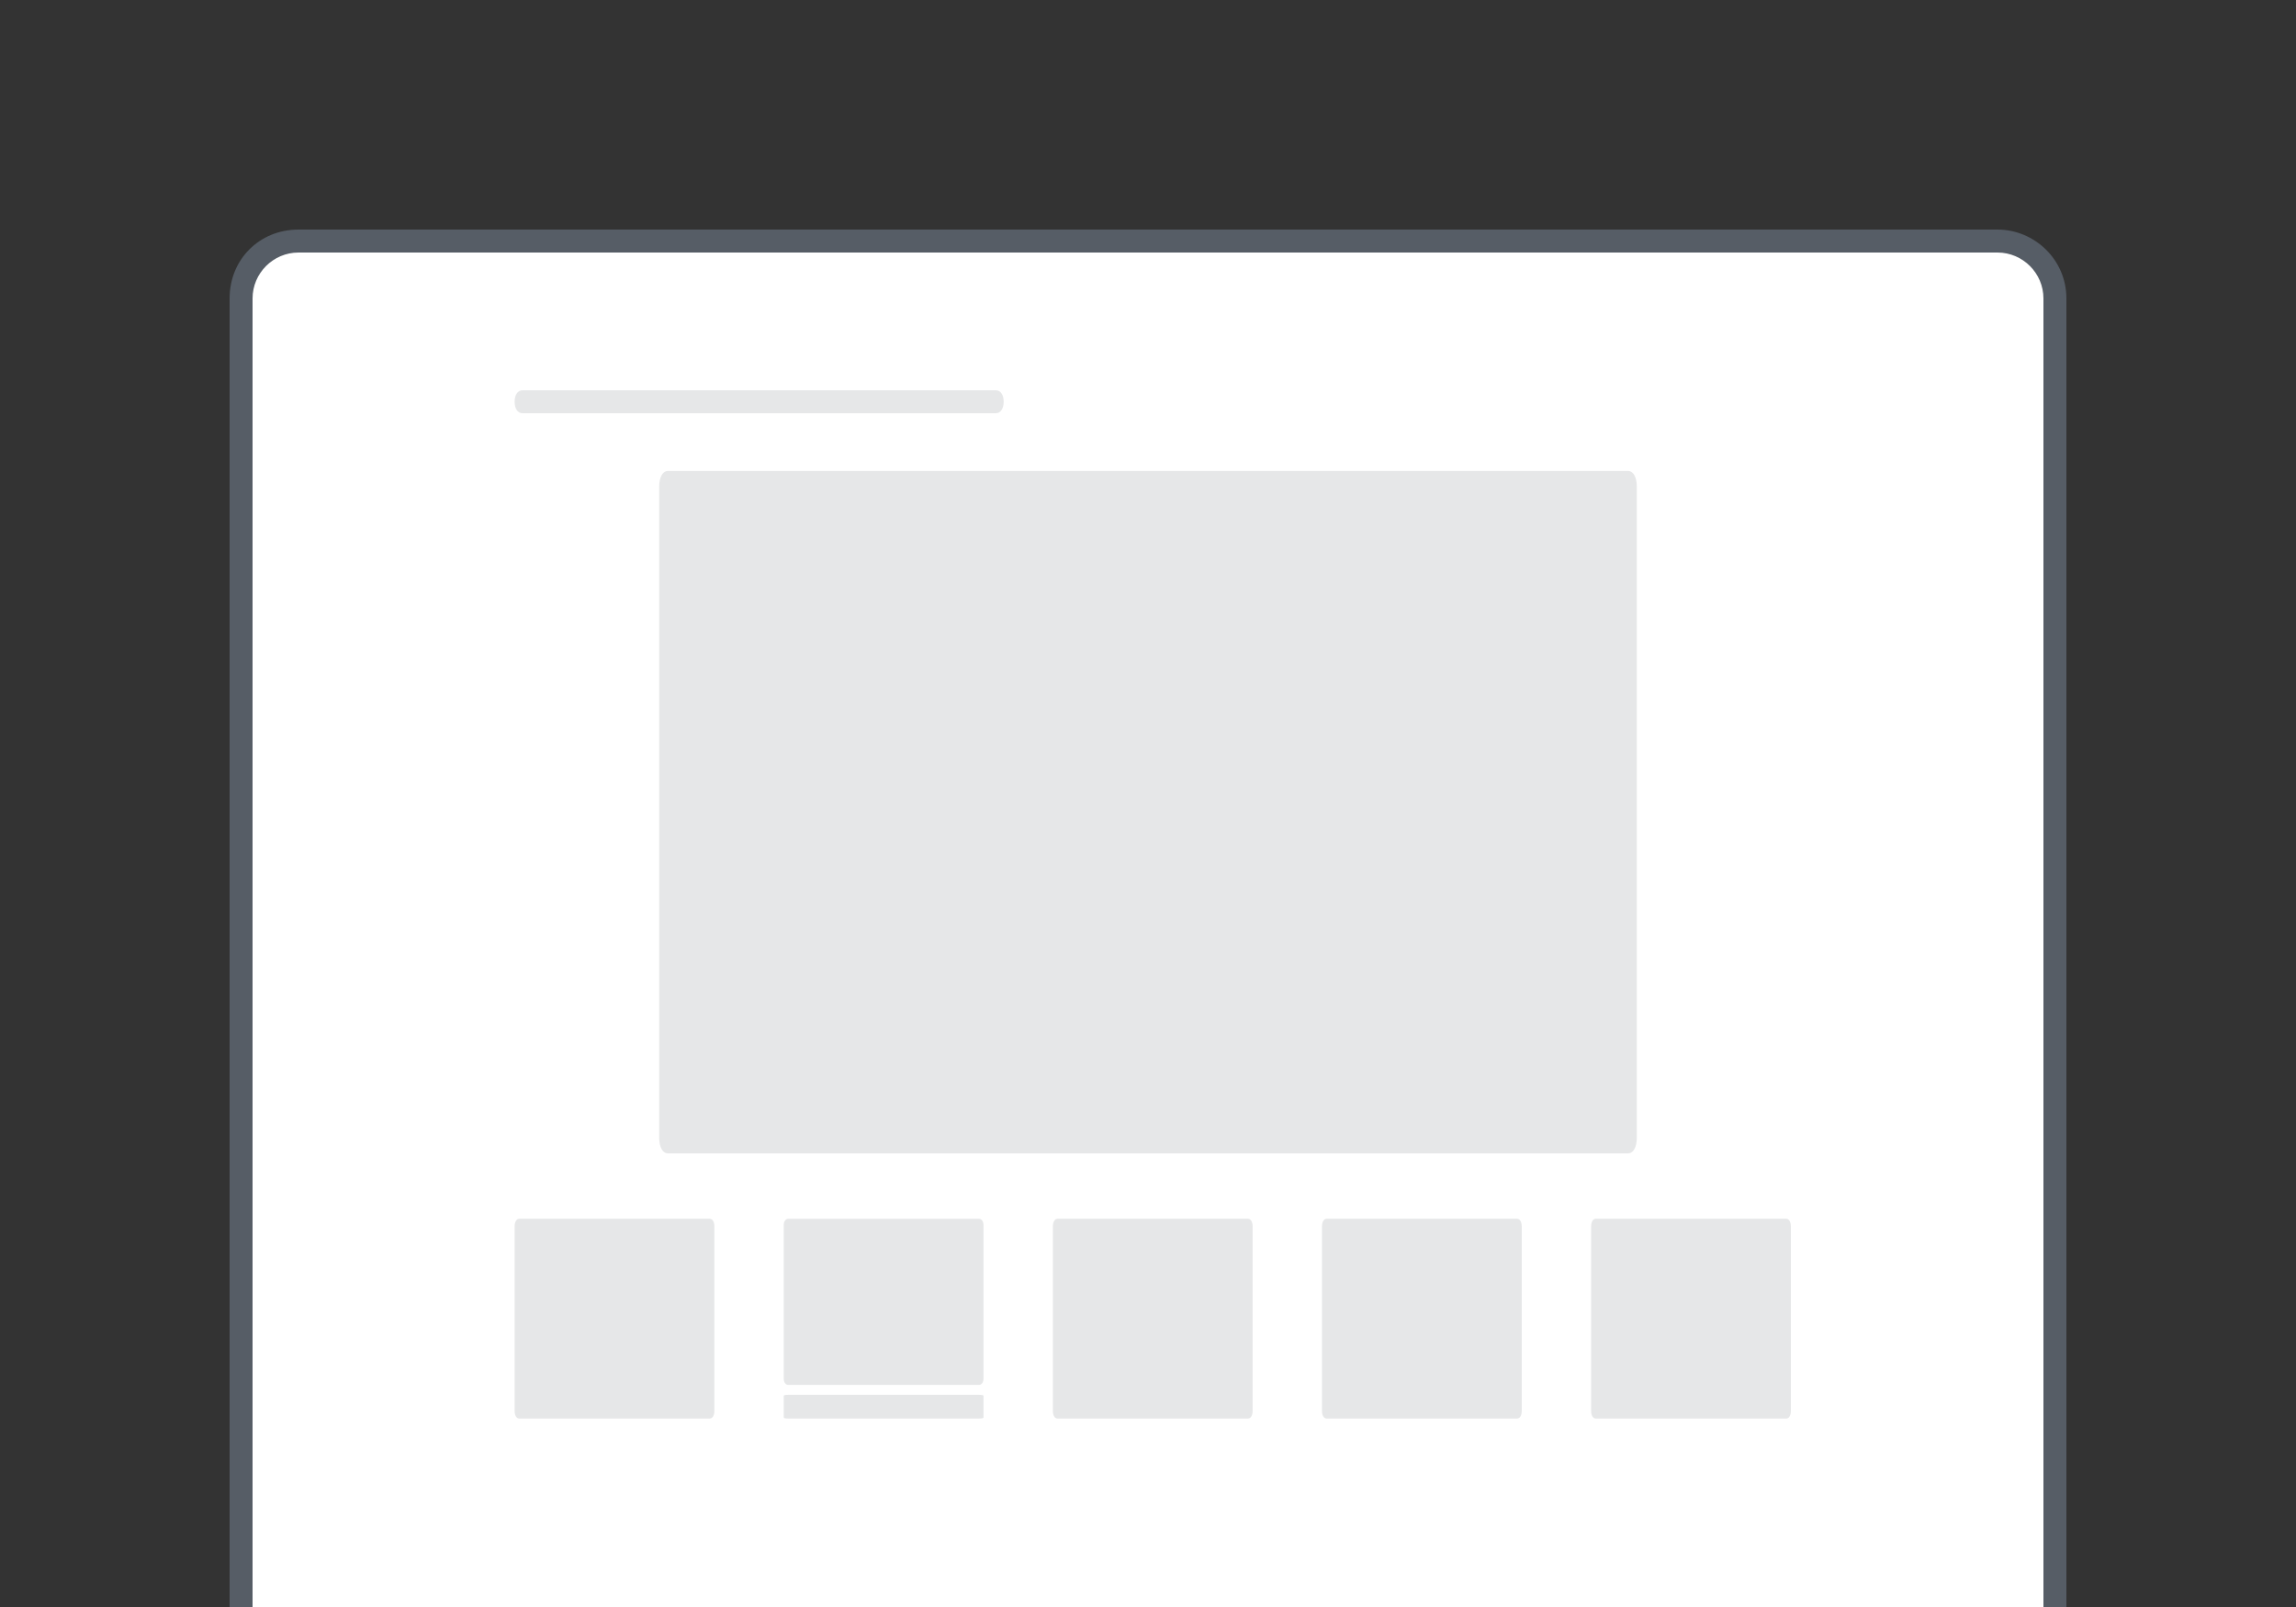<?xml version="1.0" encoding="UTF-8" standalone="no"?>
<svg
   xmlns:dc="http://purl.org/dc/elements/1.1/"
   xmlns:cc="http://creativecommons.org/ns#"
   xmlns:rdf="http://www.w3.org/1999/02/22-rdf-syntax-ns#"
   xmlns:svg="http://www.w3.org/2000/svg"
   xmlns="http://www.w3.org/2000/svg"
   version="1.1"
   viewBox="0 0 100 70"
   id="Layer_1">
  <rect x="0" y="0" width="100" height="70" fill="#333333" stroke="none"/>
  <defs
     id="defs13" />
  <style
     id="style2">.st2{fill:#e6e7e8}</style>
  <path
     id="path4"
     fill="#fff"
     d="M13 73.5c-1.4 0-2.5-1.1-2.5-2.5V13c0-1.4 1.1-2.5 2.5-2.5h74c1.4 0 2.5 1.1 2.5 2.5v58c0 1.4-1.1 2.5-2.5 2.5H13z" />
  <path
     id="path6"
     fill="#565d66"
     d="M87 11c1.1 0 2 .9 2 2v58c0 1.1-.9 2-2 2H13c-1.1 0-2-.9-2-2V13c0-1.1.9-2 2-2h74m0-1H13c-1.7 0-3 1.3-3 3v58c0 1.7 1.3 3 3 3h74c1.6 0 3-1.3 3-3V13c0-1.7-1.4-3-3-3z" />
  <path
     style="fill:#e6e7e8;fill-opacity:1;stroke-width:1.014"
     id="path875"
     d="m 70.909,50.239 h -41.818 c -0.228,0 -0.38,-0.27 -0.38,-0.676 V 21.191 c 0,-0.405 0.152,-0.676 0.38,-0.676 h 41.818 c 0.228,0 0.38,0.27 0.38,0.676 v 28.373 c 0,0.405 -0.152,0.676 -0.38,0.676 z" />
  <path
     style="fill:#e6e7e8;fill-opacity:1;stroke-width:0.522"
     id="path869"
     d="m 66.075,61.791 h -8.294 c -0.122,0 -0.203,-0.134 -0.203,-0.335 v -8.032 c 0,-0.201 0.081,-0.335 0.203,-0.335 h 8.294 c 0.122,0 0.203,0.134 0.203,0.335 v 8.032 c 0,0.201 -0.081,0.335 -0.203,0.335 z" />
  <path
     d="m 77.797,61.791 h -8.294 c -0.122,0 -0.203,-0.134 -0.203,-0.335 v -8.032 c 0,-0.201 0.081,-0.335 0.203,-0.335 h 8.294 c 0.122,0 0.203,0.134 0.203,0.335 v 8.032 c 0,0.201 -0.081,0.335 -0.203,0.335 z"
     id="path883"
     style="fill:#e6e7e8;fill-opacity:1;stroke-width:0.522" />
  <path
     d="m 54.354,61.791 h -8.294 c -0.122,0 -0.203,-0.134 -0.203,-0.335 v -8.032 c 0,-0.201 0.081,-0.335 0.203,-0.335 h 8.294 c 0.122,0 0.203,0.134 0.203,0.335 v 8.032 c 0,0.201 -0.081,0.335 -0.203,0.335 z"
     id="path885"
     style="fill:#e6e7e8;fill-opacity:1;stroke-width:0.522" />
  <path
     style="fill:#e6e7e8;fill-opacity:1;stroke-width:0.18"
     id="path887"
     d="m 42.632,61.791 h -8.294 c -0.122,0 -0.203,-0.016 -0.203,-0.04 v -0.953 c 0,-0.024 0.081,-0.04 0.203,-0.04 h 8.294 c 0.122,0 0.203,0.016 0.203,0.04 v 0.953 c 0,0.024 -0.081,0.04 -0.203,0.04 z" />
  <path
     style="fill:#e6e7e8;fill-opacity:1;stroke-width:0.522"
     id="path891"
     d="m 30.911,61.791 h -8.294 c -0.122,0 -0.203,-0.134 -0.203,-0.335 v -8.032 c 0,-0.201 0.081,-0.335 0.203,-0.335 h 8.294 c 0.122,0 0.203,0.134 0.203,0.335 v 8.032 c 0,0.201 -0.081,0.335 -0.203,0.335 z" />
  <path
     d="m 43.374,18 h -20.62 c -0.204,0 -0.34,-0.2 -0.34,-0.5 0,-0.3 0.136,-0.5 0.34,-0.5 h 20.62 c 0.204,0 0.34,0.2 0.34,0.5 0,0.3 -0.136,0.5 -0.34,0.5 z"
     id="path830"
     style="fill:#e6e7e8;fill-opacity:1;stroke-width:0.825" />
  <path
     d="m 42.632,60.326 h -8.294 c -0.122,0 -0.203,-0.111 -0.203,-0.278 v -6.68 c 0,-0.167 0.081,-0.278 0.203,-0.278 h 8.294 c 0.122,0 0.203,0.111 0.203,0.278 v 6.68 c 0,0.167 -0.081,0.278 -0.203,0.278 z"
     id="path823"
     style="fill:#e6e7e8;fill-opacity:1;stroke-width:0.476" />
</svg>
